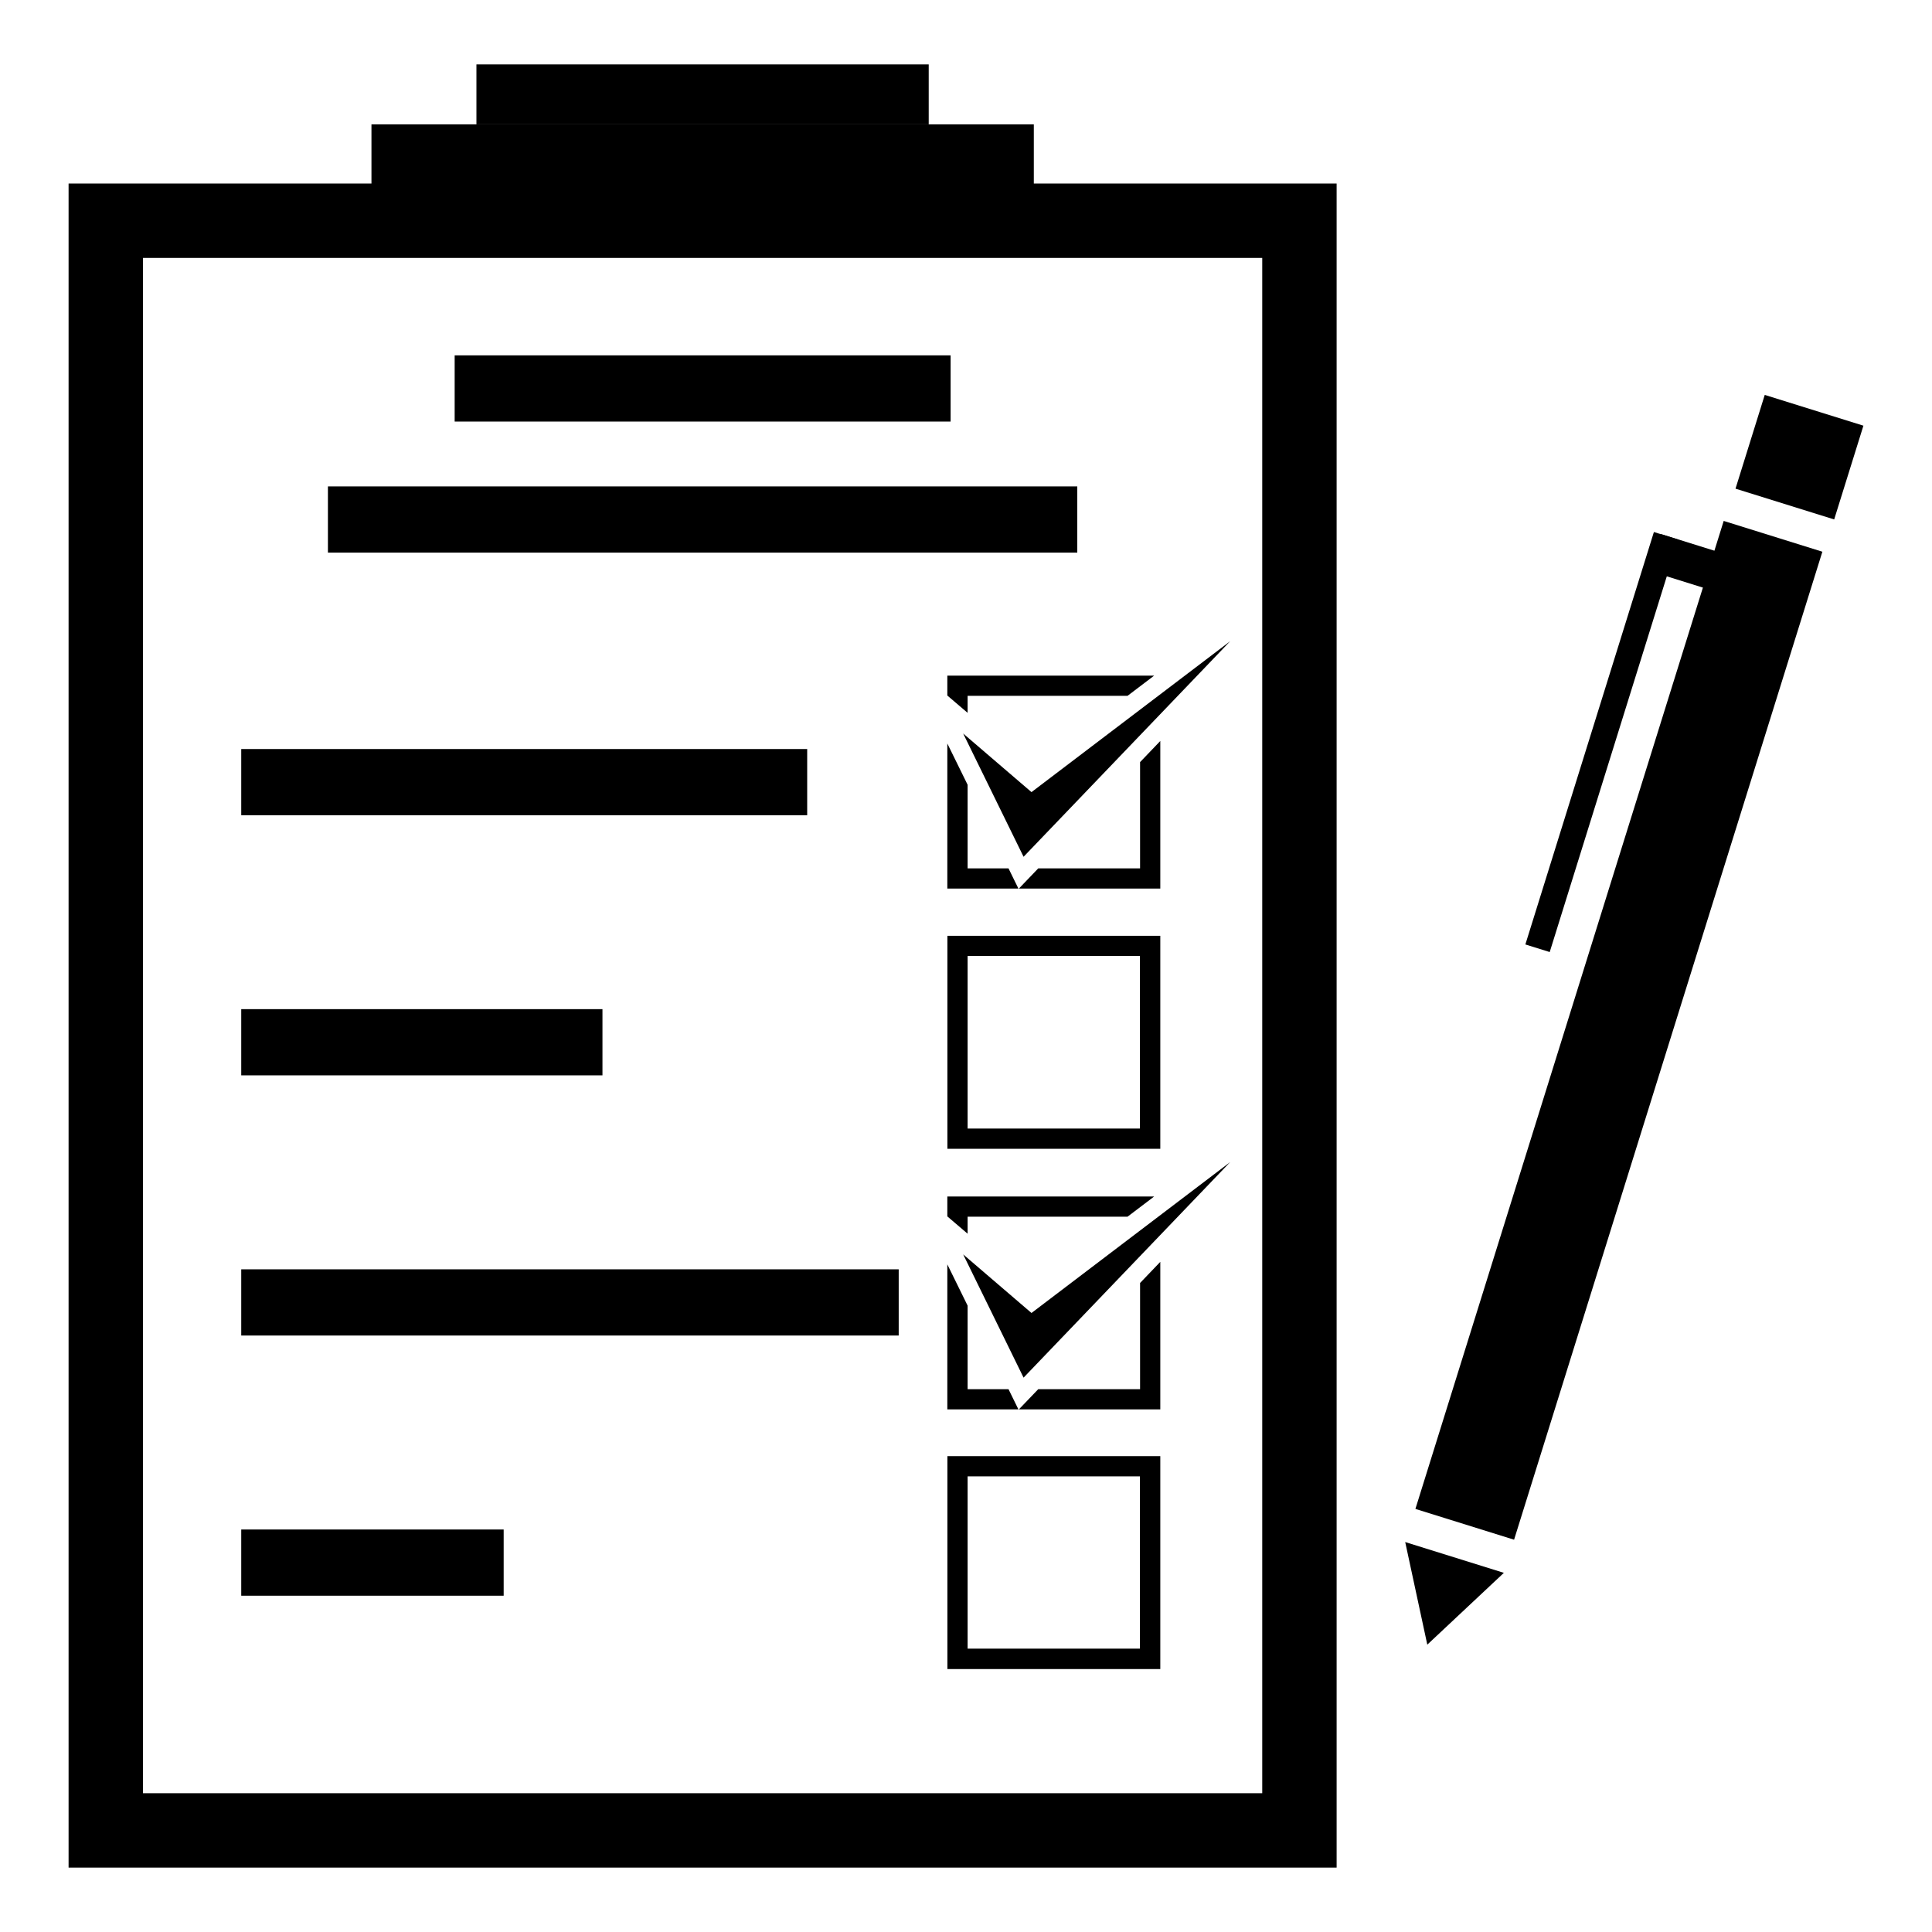 <svg xmlns="http://www.w3.org/2000/svg" viewBox="0 0 300 300"><title>casparcars_icon</title><g id="Vrstva_2" data-name="Vrstva 2"><rect x="243.37" y="79.62" width="16.05" height="160.71" transform="translate(59.05 -67.61) rotate(17.33)"/><rect x="271.39" y="63.37" width="16.05" height="15.25" transform="translate(33.81 -79.97) rotate(17.32)"/><polygon points="221.63 255.38 218.2 239.45 233.52 244.23 221.63 255.38"/><rect x="246.76" y="81.66" width="3.96" height="67.08" transform="translate(45.53 -68.77) rotate(17.31)"/><rect x="261.07" y="80.63" width="6" height="14.72" transform="translate(426.75 -137.86) rotate(107.34)"/><path d="M196,40.05v238.4H22.2V40.05ZM207.55,28.5H10.65V290h196.9V28.5Z"/><rect x="70.6" y="55.18" width="77.01" height="10.28"/><rect x="50.92" y="75.53" width="116.36" height="10.28"/><rect x="37.46" y="116.31" width="87.88" height="10.28"/><rect x="37.46" y="156.7" width="56.09" height="10.28"/><rect x="37.46" y="197.1" width="102.09" height="10.28"/><rect x="37.46" y="237.5" width="40.75" height="10.28"/><path d="M180.17,178.38H147.11V145.31h33.06Zm-29.92-3.14H177V148.45H150.25Z"/><path d="M180.17,259.17H147.11V226.11h33.06ZM150.25,256H177V229.25H150.25Z"/><polygon points="150.25 110.69 150.25 108.05 175.08 108.05 179.22 104.91 147.1 104.91 147.1 108 150.25 110.69"/><polygon points="177.03 118.34 177.03 134.84 161.22 134.84 158.21 137.98 180.17 137.98 180.17 115.06 177.03 118.34"/><polygon points="156.6 134.84 150.25 134.84 150.25 121.86 147.39 116.04 147.1 115.45 147.1 137.98 158.14 137.98 156.6 134.84"/><polygon points="149.56 113.9 158.94 133.04 191.02 99.57 160.17 123 149.56 113.9"/><polygon points="150.25 191.57 150.25 188.93 175.08 188.93 179.22 185.79 147.1 185.79 147.1 188.88 150.25 191.57"/><polygon points="156.6 215.71 150.25 215.71 150.25 202.74 147.39 196.92 147.1 196.33 147.1 218.85 158.14 218.85 156.6 215.71"/><polygon points="177.03 199.22 177.03 215.71 161.22 215.71 158.21 218.85 180.17 218.85 180.17 195.94 177.03 199.22"/><polygon points="149.56 194.78 158.94 213.92 191.02 180.45 160.17 203.88 149.56 194.78"/><rect x="57.68" y="19.31" width="102.85" height="9.31"/><rect x="73.98" y="10" width="70.23" height="9.31"/></g></svg>